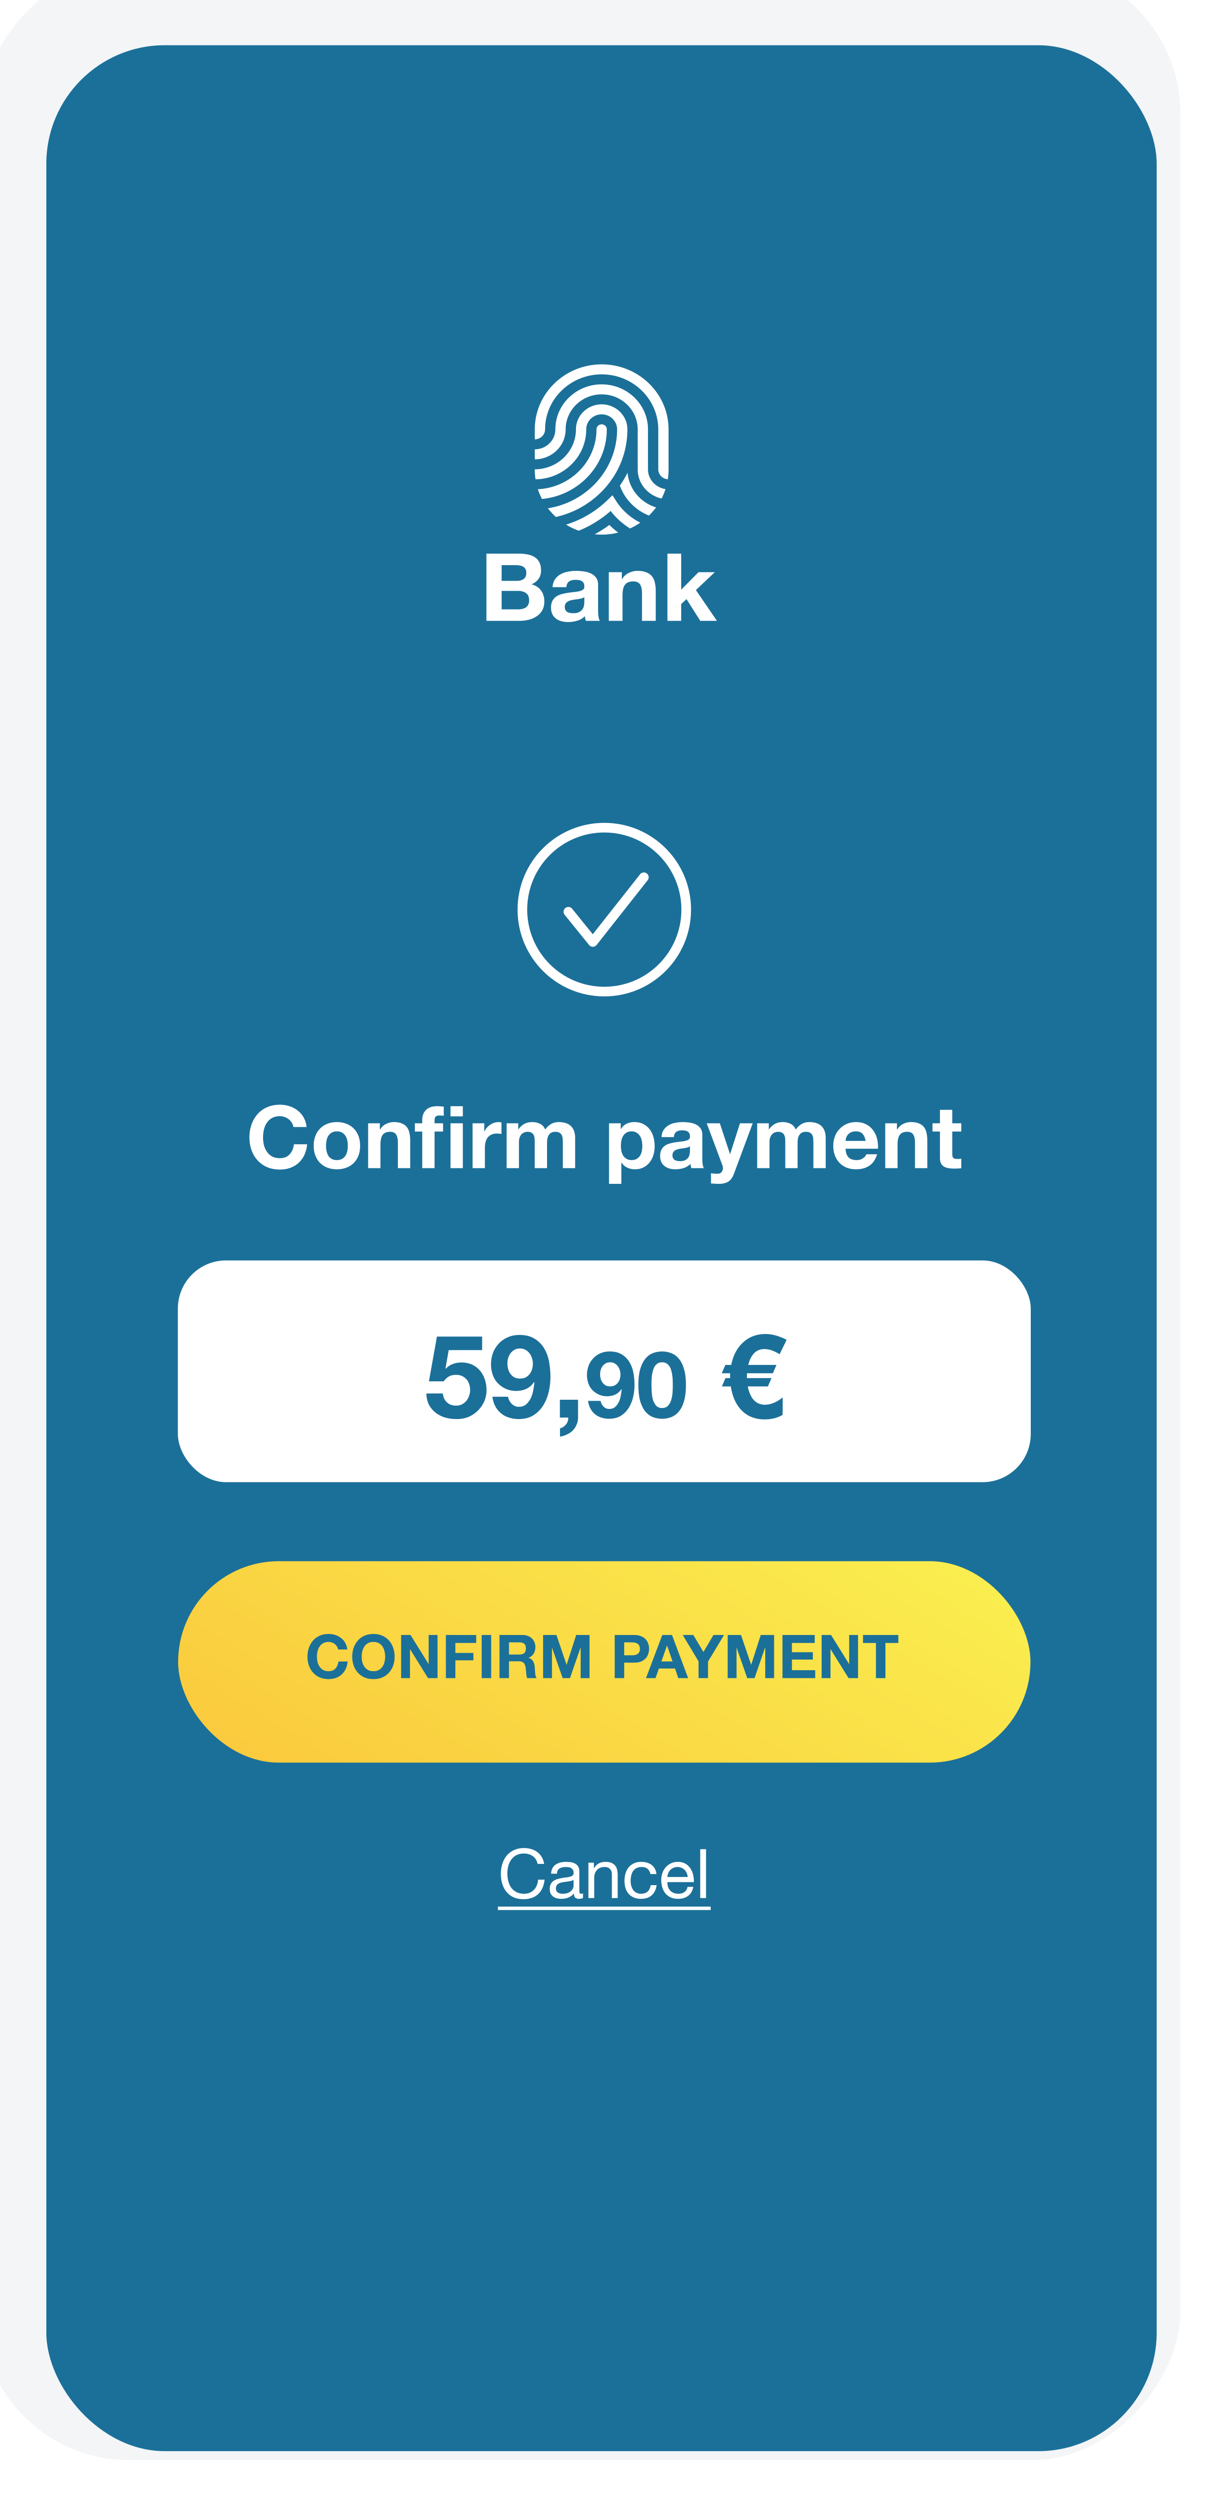 <svg width="242" height="501" fill="none" xmlns="http://www.w3.org/2000/svg"><g filter="url(#filter0_ii_4072_60366)"><rect width="240.499" height="500" rx="29.691" transform="matrix(1 0 0 -1 .911 500.16)" fill="#F3F5F7"/></g><g clip-path="url(#clip0_4072_60366)"><g clip-path="url(#clip1_4072_60366)"><rect x="9.29" y="9.063" width="222.684" height="482.185" rx="23.753" fill="#1B7099"/><g filter="url(#filter1_d_4072_60366)" fill="#fff"><g clip-path="url(#clip2_4072_60366)"><path d="M125.821 94.743a19.692 19.692 0 01-1.536 2.579 9.92 9.92 0 002.463 3.82 10.314 10.314 0 003.365 2.184 13.23 13.23 0 001.426-1.632c-3.115-.965-5.432-3.681-5.718-6.95z"/><path d="M129.918 94.058v-8.013c0-4.97-4.165-9.014-9.284-9.014-5.119 0-9.284 4.044-9.284 9.014 0 2.21-1.851 4.006-4.126 4.006v2.004c3.413 0 6.189-2.696 6.189-6.01 0-3.866 3.239-7.011 7.221-7.011s7.221 3.145 7.221 7.011v8.013c0 2.846 2.049 5.236 4.789 5.854.311-.606.576-1.238.787-1.892-1.985-.289-3.513-1.955-3.513-3.962zM125.292 102.558a12.154 12.154 0 01-1.806-2.22l-.687-1.086-.982.96a20.637 20.637 0 01-8.323 4.928c.799.49 1.654.901 2.555 1.22a22.708 22.708 0 006.388-3.956 14.464 14.464 0 003.886 3.51 13.45 13.45 0 002.055-1.164 12.364 12.364 0 01-3.086-2.192z"/><path d="M120.633 73.024c-7.394 0-13.41 5.841-13.41 13.02v2.004c1.137 0 2.063-.899 2.063-2.003 0-6.075 5.09-11.018 11.347-11.018s11.347 4.943 11.347 11.018v8.012c0 1.057.847 1.924 1.916 1.998.097-.63.147-1.275.147-1.93v-8.08c0-7.18-6.016-13.021-13.41-13.021z"/><path d="M120.633 81.038c-2.844 0-5.158 2.246-5.158 5.008 0 4.418-3.702 8.012-8.252 8.012v.067c0 .657.05 1.303.148 1.935 2.702-.037 5.235-1.074 7.147-2.93 1.948-1.891 3.02-4.407 3.02-7.084 0-1.657 1.389-3.005 3.095-3.005 1.706 0 3.095 1.348 3.095 3.005 0 7.966-6.018 14.592-13.871 15.82a13.277 13.277 0 001.595 1.741 18.591 18.591 0 008.903-4.81c3.505-3.404 5.436-7.932 5.436-12.751 0-2.762-2.314-5.008-5.158-5.008zM122.368 105.392l-.187-.184a24.801 24.801 0 01-2.945 1.868 13.736 13.736 0 004.712-.334 16.525 16.525 0 01-1.58-1.35z"/><path d="M120.629 85.042c-.57 0-1.032.448-1.032 1.002 0 6.424-5.218 11.687-11.755 12.004.22.675.495 1.326.821 1.95a14.512 14.512 0 008.77-4.037c2.726-2.647 4.228-6.17 4.228-9.917 0-.554-.462-1.002-1.032-1.002z"/></g><path d="M100.574 116.411v-3.149h2.854c.272 0 .531.026.777.076.259.038.485.113.679.226.194.113.35.27.466.471.117.202.175.459.175.773 0 .566-.175.975-.524 1.226-.35.251-.796.377-1.34.377h-3.087zm-3.049-5.449v13.462h6.719a7.16 7.16 0 001.805-.227 4.803 4.803 0 001.573-.697 3.463 3.463 0 001.107-1.207c.272-.503.408-1.093.408-1.772 0-.842-.214-1.559-.641-2.149-.414-.604-1.049-1.025-1.903-1.263.621-.29 1.087-.66 1.398-1.113.324-.452.486-1.018.486-1.697 0-.628-.11-1.156-.331-1.583a2.458 2.458 0 00-.893-1.018c-.388-.264-.854-.453-1.398-.566a8.883 8.883 0 00-1.806-.17h-6.524zm3.049 11.161v-3.695h3.32c.66 0 1.191.151 1.592.453.402.289.602.779.602 1.47 0 .352-.065.641-.194.868a1.43 1.43 0 01-.485.546c-.208.126-.447.22-.719.283-.272.05-.556.075-.854.075h-3.262zM110.789 117.674c.039-.628.201-1.15.486-1.565a3.263 3.263 0 011.087-.999c.44-.251.932-.427 1.476-.528a8.367 8.367 0 011.67-.169c.504 0 1.016.037 1.534.113.517.062.99.194 1.417.396.427.201.777.483 1.049.848.271.352.407.823.407 1.414v5.071c0 .44.026.861.078 1.264.052.402.142.703.272.905h-2.796a5.991 5.991 0 01-.136-.453 6.289 6.289 0 01-.058-.49c-.441.44-.958.748-1.554.924a6.404 6.404 0 01-1.825.264c-.479 0-.926-.057-1.34-.17a3.094 3.094 0 01-1.087-.528 2.554 2.554 0 01-.738-.905c-.168-.364-.252-.798-.252-1.301 0-.553.097-1.005.291-1.357.207-.365.466-.654.776-.867a3.515 3.515 0 011.088-.472c.414-.113.828-.201 1.243-.264.414-.063.822-.113 1.223-.151a7.538 7.538 0 001.068-.169c.311-.076.556-.182.738-.321.181-.151.265-.364.252-.641 0-.289-.052-.515-.155-.678a.897.897 0 00-.389-.396 1.282 1.282 0 00-.563-.189 3.769 3.769 0 00-.679-.056c-.544 0-.971.113-1.282.339-.311.226-.492.603-.544 1.131h-2.757zm6.369 1.98c-.116.1-.265.182-.446.245a5.43 5.43 0 01-.564.132 8.342 8.342 0 01-.621.094c-.22.025-.44.057-.66.094a5.68 5.68 0 00-.622.151 1.87 1.87 0 00-.524.264 1.175 1.175 0 00-.349.396c-.091.163-.136.371-.136.622 0 .239.045.44.136.603.09.164.213.296.369.396.155.088.336.151.543.189.207.038.421.056.641.056.544 0 .965-.088 1.262-.263.298-.176.518-.384.66-.623.143-.251.227-.502.253-.754a4.12 4.12 0 00.058-.603v-.999zM122.056 114.676v9.748h2.757v-5.11c0-.993.168-1.703.505-2.13.336-.44.88-.66 1.631-.66.66 0 1.119.201 1.378.603.259.39.389.987.389 1.791v5.506h2.757v-5.996c0-.603-.058-1.15-.175-1.64-.103-.503-.291-.924-.563-1.263-.272-.352-.647-.622-1.126-.811-.466-.201-1.068-.301-1.806-.301-.582 0-1.152.132-1.709.395-.556.252-1.009.66-1.359 1.226h-.058v-1.358h-2.621zM133.818 110.962v13.462h2.757v-3.356l1.068-1 2.758 4.356h3.339l-4.213-6.165 3.786-3.583h-3.262l-3.476 3.507v-7.221h-2.757z"/></g></g></g><path fill-rule="evenodd" clip-rule="evenodd" d="M103.77 182.302c0-9.61 7.78-17.39 17.39-17.39s17.391 7.78 17.391 17.39-7.781 17.39-17.391 17.39-17.39-7.78-17.39-17.39zm17.39-15.458c-8.542 0-15.457 6.915-15.457 15.458s6.915 15.458 15.457 15.458c8.543 0 15.458-6.915 15.458-15.458s-6.915-15.458-15.458-15.458z" fill="#fff"/><path fill-rule="evenodd" clip-rule="evenodd" d="M129.688 175.06a.966.966 0 01.16 1.357l-10.229 12.966a.966.966 0 01-1.509.01l-4.899-6.051a.966.966 0 111.502-1.216l4.138 5.112 9.48-12.018a.967.967 0 011.357-.16z" fill="#fff"/><path d="M58.827 225.873h2.644c-.081-.719-.279-1.356-.592-1.913a4.5 4.5 0 00-1.2-1.391 5.04 5.04 0 00-1.634-.87 6.177 6.177 0 00-1.93-.295c-.951 0-1.81.168-2.574.504-.754.336-1.391.8-1.913 1.391a6.194 6.194 0 00-1.2 2.087 7.679 7.679 0 00-.417 2.574c0 .904.139 1.75.417 2.539a6.047 6.047 0 001.2 2.034 5.606 5.606 0 001.913 1.374c.765.325 1.623.487 2.574.487.765 0 1.466-.116 2.104-.348a4.872 4.872 0 001.67-1.008 5.047 5.047 0 001.147-1.6c.29-.626.47-1.328.539-2.104h-2.643c-.105.834-.395 1.507-.87 2.017-.464.51-1.113.765-1.947.765-.615 0-1.137-.116-1.566-.348a3.063 3.063 0 01-1.043-.956 4.268 4.268 0 01-.591-1.322 6.722 6.722 0 01-.174-1.53c0-.545.058-1.073.174-1.583.127-.51.324-.962.59-1.356a2.854 2.854 0 011.044-.957c.43-.243.951-.365 1.566-.365.336 0 .654.058.956.174a2.655 2.655 0 011.443 1.148c.163.255.267.539.313.852zm6.543 3.756c0-.359.034-.713.104-1.06.07-.348.185-.656.348-.922.174-.267.4-.481.678-.644.278-.173.626-.26 1.043-.26.418 0 .766.087 1.044.26.29.163.516.377.678.644a2.6 2.6 0 01.365.922 5.39 5.39 0 010 2.121c-.07.336-.191.644-.365.922a1.814 1.814 0 01-.678.643c-.278.163-.626.244-1.044.244-.417 0-.765-.081-1.043-.244a2.005 2.005 0 01-.678-.643 3.039 3.039 0 01-.348-.922 5.4 5.4 0 01-.104-1.061zm-2.47 0c0 .719.11 1.368.33 1.948.221.58.534 1.078.94 1.496.406.405.892.718 1.46.939.569.22 1.206.33 1.913.33.708 0 1.345-.11 1.913-.33a4.158 4.158 0 001.478-.939 4.32 4.32 0 00.94-1.496c.22-.58.33-1.229.33-1.948 0-.718-.11-1.368-.33-1.947a4.108 4.108 0 00-.94-1.496 4.023 4.023 0 00-1.478-.956c-.568-.232-1.205-.348-1.913-.348-.707 0-1.344.116-1.913.348a4.108 4.108 0 00-2.4 2.452c-.22.579-.33 1.229-.33 1.947zm10.91-4.504v8.991h2.469v-4.713c0-.916.15-1.571.452-1.965.302-.406.788-.608 1.46-.608.592 0 1.004.185 1.236.556.231.359.347.91.347 1.652v5.078h2.47v-5.53a6.74 6.74 0 00-.157-1.513c-.093-.464-.26-.852-.504-1.165-.243-.325-.58-.574-1.009-.748-.417-.185-.956-.278-1.617-.278-.522 0-1.032.122-1.53.365-.499.232-.905.609-1.218 1.13h-.052v-1.252H73.81zm10.847 1.652v7.339h2.47v-7.339h1.704v-1.652h-1.705v-.539c0-.371.07-.632.21-.782.15-.163.393-.244.73-.244.313 0 .614.018.904.052v-1.843l-.644-.035a6.36 6.36 0 00-.66-.035c-1.009 0-1.763.255-2.261.766-.499.51-.748 1.165-.748 1.965v.695H83.18v1.652h1.478zm5.67-1.652v8.991h2.469v-8.991h-2.47zm2.469-1.391v-2.035h-2.47v2.035h2.47zm1.953 1.391v8.991h2.47v-4.052c0-.406.04-.782.121-1.13.081-.348.215-.65.4-.905.197-.266.452-.475.765-.626.313-.15.696-.226 1.148-.226.15 0 .307.012.47.035.162.012.301.029.417.052v-2.295a1.925 1.925 0 00-.539-.087c-.313 0-.615.046-.904.139a3.15 3.15 0 00-.818.4 2.793 2.793 0 00-.678.609 2.868 2.868 0 00-.47.765h-.034v-1.67h-2.348zm6.829 0v8.991h2.469v-5.217c0-.441.064-.794.191-1.061.128-.278.279-.487.453-.626.185-.151.371-.249.556-.296.197-.058.354-.086.47-.086.394 0 .689.069.886.208.209.128.354.302.435.522.093.22.145.464.157.73.011.255.017.516.017.783v5.043h2.469v-5.008c0-.279.018-.551.053-.818a2.25 2.25 0 01.243-.73c.128-.22.296-.394.504-.522.221-.139.505-.208.853-.208.347 0 .62.057.817.173.209.116.365.273.469.47.105.197.169.429.192.696.023.266.034.55.034.852v5.095h2.47v-6.017c0-.58-.081-1.072-.244-1.478a2.532 2.532 0 00-.678-1.009 2.66 2.66 0 00-1.043-.556 4.798 4.798 0 00-1.322-.174c-.626 0-1.171.151-1.635.452a3.869 3.869 0 00-1.078 1.043c-.243-.556-.603-.945-1.078-1.165-.464-.22-.98-.33-1.548-.33-.591 0-1.118.127-1.582.382a3.54 3.54 0 00-1.165 1.079h-.035v-1.218h-2.33zm25.069 7.374c-.394 0-.731-.081-1.009-.244a2.07 2.07 0 01-.678-.626 3.128 3.128 0 01-.365-.921 5.444 5.444 0 010-2.139c.069-.348.185-.656.348-.922a2.06 2.06 0 01.66-.644c.279-.173.621-.26 1.026-.26.395 0 .725.087.992.26.278.163.504.383.678.661.174.267.295.574.365.922.081.348.122.701.122 1.061 0 .359-.035.713-.105 1.061a2.589 2.589 0 01-.365.921 1.894 1.894 0 01-.661.626c-.266.163-.602.244-1.008.244zm-4.539-7.374v12.139h2.469v-4.261h.035a3 3 0 001.148 1.009c.475.22.991.33 1.548.33.66 0 1.234-.127 1.721-.383.499-.255.91-.597 1.235-1.026a4.35 4.35 0 00.748-1.478 6.187 6.187 0 00.243-1.739c0-.637-.081-1.246-.243-1.826a4.482 4.482 0 00-.748-1.547 3.75 3.75 0 00-1.27-1.061c-.51-.267-1.118-.4-1.826-.4-.556 0-1.066.11-1.53.33-.464.22-.846.574-1.148 1.061h-.034v-1.148h-2.348zm10.527 2.765c.034-.579.179-1.06.434-1.443s.58-.69.974-.922a4.098 4.098 0 011.322-.487 7.3 7.3 0 011.495-.156c.453 0 .911.035 1.374.104.464.058.887.18 1.27.365.382.186.695.447.939.783.243.325.365.759.365 1.304v4.678c0 .406.023.794.07 1.165.046.371.127.649.243.835h-2.504a5.962 5.962 0 01-.122-.417 6.344 6.344 0 01-.052-.453c-.394.406-.858.69-1.391.853a5.597 5.597 0 01-1.635.243 4.43 4.43 0 01-1.2-.156 2.77 2.77 0 01-.974-.487 2.356 2.356 0 01-.66-.835c-.151-.336-.227-.736-.227-1.2 0-.51.087-.928.261-1.252.186-.336.418-.603.696-.8.29-.197.614-.342.974-.435a9.634 9.634 0 011.113-.243c.371-.058.736-.105 1.095-.139.36-.035.679-.087.957-.157a1.74 1.74 0 00.661-.296c.162-.139.237-.336.226-.591 0-.266-.047-.475-.139-.626a.826.826 0 00-.348-.365 1.127 1.127 0 00-.505-.174 3.281 3.281 0 00-.608-.052c-.487 0-.87.104-1.148.313-.278.209-.441.556-.487 1.043h-2.469zm5.704 1.826a1.21 1.21 0 01-.4.226 6.848 6.848 0 01-1.061.209c-.197.023-.394.052-.591.087a4.927 4.927 0 00-.557.139c-.174.058-.33.139-.469.244a1.054 1.054 0 00-.313.365c-.082.15-.122.342-.122.574 0 .22.04.405.122.556a.993.993 0 00.33.365c.139.081.301.139.487.174.185.035.377.052.574.052.487 0 .863-.081 1.13-.243.267-.162.464-.354.591-.574.128-.232.203-.464.226-.696.035-.231.053-.417.053-.556v-.922zm8.82 5.513l3.757-10.104h-2.557l-1.965 6.156h-.035l-2.034-6.156h-2.626l3.147 8.434c.07.174.105.36.105.557 0 .267-.081.51-.244.73-.15.221-.388.348-.713.383a5.086 5.086 0 01-.73-.017l-.713-.07v2.035c.255.023.504.04.748.052.255.023.51.035.765.035.846 0 1.507-.157 1.982-.47.476-.313.847-.835 1.113-1.565zm4.653-10.104v8.991h2.469v-5.217c0-.441.064-.794.192-1.061.127-.278.278-.487.452-.626.185-.151.371-.249.556-.296.197-.058.354-.086.47-.086.394 0 .69.069.887.208.208.128.353.302.435.522.092.22.144.464.156.73.012.255.017.516.017.783v5.043h2.47v-5.008c0-.279.017-.551.052-.818.046-.278.128-.521.243-.73.128-.22.296-.394.505-.522.22-.139.504-.208.852-.208s.62.057.817.173c.209.116.365.273.47.47.104.197.168.429.191.696.023.266.035.55.035.852v5.095h2.469v-6.017c0-.58-.081-1.072-.243-1.478a2.552 2.552 0 00-.678-1.009 2.663 2.663 0 00-1.044-.556 4.79 4.79 0 00-1.321-.174c-.627 0-1.171.151-1.635.452a3.855 3.855 0 00-1.078 1.043c-.244-.556-.603-.945-1.079-1.165a3.56 3.56 0 00-1.547-.33c-.592 0-1.119.127-1.583.382a3.55 3.55 0 00-1.165 1.079h-.035v-1.218h-2.33zm21.742 3.53h-4.017c.012-.173.046-.371.104-.591.07-.22.18-.429.331-.626.162-.197.371-.359.626-.487.266-.139.597-.208.991-.208.603 0 1.049.162 1.339.486.301.325.51.8.626 1.426zm-4.017 1.566h6.486a6.336 6.336 0 00-.173-2 4.825 4.825 0 00-.8-1.705 3.846 3.846 0 00-1.392-1.182c-.568-.301-1.234-.452-1.999-.452-.684 0-1.311.122-1.879.365a4.38 4.38 0 00-1.443 1.009 4.308 4.308 0 00-.939 1.495c-.22.58-.33 1.206-.33 1.878a5.6 5.6 0 00.313 1.913c.22.58.527 1.078.921 1.496a4.08 4.08 0 001.444.974c.568.22 1.205.33 1.913.33 1.02 0 1.889-.232 2.608-.696.719-.463 1.252-1.234 1.6-2.312h-2.174c-.081.278-.301.544-.661.799-.359.244-.788.366-1.287.366-.695 0-1.228-.18-1.599-.539-.371-.36-.574-.939-.609-1.739zm7.951-5.096v8.991h2.469v-4.713c0-.916.151-1.571.453-1.965.301-.406.788-.608 1.46-.608.592 0 1.003.185 1.235.556.232.359.348.91.348 1.652v5.078h2.469v-5.53c0-.557-.052-1.061-.156-1.513-.093-.464-.261-.852-.505-1.165-.243-.325-.579-.574-1.008-.748-.418-.185-.957-.278-1.617-.278a3.46 3.46 0 00-1.531.365c-.498.232-.904.609-1.217 1.13h-.052v-1.252h-2.348zm13.439 0v-2.695h-2.47v2.695h-1.495v1.652h1.495v5.304c0 .452.076.818.226 1.096.151.278.354.493.609.643.267.151.568.25.904.296.348.058.713.087 1.096.087.243 0 .493-.006.748-.017.255-.012.487-.035.695-.07v-1.913a4.266 4.266 0 01-.765.07c-.417 0-.696-.07-.835-.209-.139-.139-.208-.417-.208-.835v-4.452h1.808v-1.652h-1.808z" fill="#fff"/><rect x="35.659" y="252.608" width="171.003" height="44.441" rx="9.661" fill="#fff"/><path d="M96.667 270.581v-2.712h-9.066l-1.6 8.973h2.968c.325-.448.672-.773 1.043-.974.371-.216.85-.325 1.438-.325.448 0 .843.078 1.182.232.34.155.634.371.882.65.247.278.433.602.556.973.124.371.186.766.186 1.183 0 .402-.07.796-.21 1.182-.123.371-.308.704-.556.997a2.819 2.819 0 01-.88.696c-.34.17-.727.255-1.16.255-.742 0-1.353-.216-1.832-.649-.479-.448-.757-1.044-.834-1.785H85.49c.015.85.186 1.599.51 2.249.34.633.788 1.167 1.345 1.6.556.432 1.19.757 1.901.973a8.483 8.483 0 002.273.302 6.113 6.113 0 002.318-.394 5.852 5.852 0 001.902-1.229 5.893 5.893 0 001.321-1.855 5.676 5.676 0 00.487-2.342c0-.758-.116-1.469-.348-2.133a4.886 4.886 0 00-.974-1.762 4.565 4.565 0 00-1.553-1.183c-.618-.294-1.33-.441-2.133-.441-.65 0-1.23.101-1.74.302-.51.185-.989.502-1.437.951l-.046-.047.649-3.687h6.701zm7.551 5.704c-.417 0-.788-.085-1.113-.255a2.543 2.543 0 01-.765-.695 3.541 3.541 0 01-.464-.974 4.705 4.705 0 01-.139-1.136c0-.371.054-.735.162-1.09.109-.356.271-.672.487-.951a2.55 2.55 0 01.789-.672c.309-.17.657-.255 1.043-.255.418 0 .789.085 1.113.255.325.17.595.402.812.695.232.279.402.603.51.974.123.356.185.719.185 1.09 0 .402-.054.788-.162 1.159a2.914 2.914 0 01-.487.951 2.475 2.475 0 01-.811.673c-.325.154-.712.231-1.16.231zm-2.365 3.641h-3.13c.093.711.286 1.345.58 1.901a4.545 4.545 0 002.736 2.272 6.115 6.115 0 001.947.302c1.16 0 2.141-.248 2.945-.742a6.307 6.307 0 001.971-1.971 8.936 8.936 0 001.113-2.736c.232-1.005.348-2.01.348-3.014 0-1.021-.093-2.033-.279-3.038-.185-1.005-.517-1.901-.997-2.69a5.464 5.464 0 00-1.924-1.924c-.788-.495-1.801-.742-3.038-.742-.85 0-1.623.155-2.318.464a5.554 5.554 0 00-1.809 1.275 5.667 5.667 0 00-1.16 1.878 6.639 6.639 0 00-.393 2.319c0 .649.1 1.291.301 1.924a4.7 4.7 0 00.95 1.693c.464.51 1.029.92 1.693 1.229.665.294 1.345.44 2.041.44.788 0 1.484-.139 2.087-.417.602-.278 1.128-.742 1.576-1.391l.047.046c-.031.448-.101.959-.209 1.531a6.392 6.392 0 01-.487 1.623 4.065 4.065 0 01-.927 1.275c-.387.34-.881.51-1.484.51a1.915 1.915 0 01-1.438-.603 2.793 2.793 0 01-.742-1.414zm10.403.603v3.57h1.67c.015.248-.016.487-.093.719a1.862 1.862 0 01-.348.649c-.154.201-.34.371-.556.51-.201.14-.418.232-.65.279v1.669a4.726 4.726 0 001.392-.44 3.847 3.847 0 001.159-.789c.325-.324.58-.711.765-1.159.201-.433.302-.912.302-1.438v-3.57h-3.641zm10.048-2.681c-.334 0-.631-.068-.891-.204a2.045 2.045 0 01-.612-.556 2.84 2.84 0 01-.371-.779 3.746 3.746 0 01-.111-.909c0-.297.043-.588.13-.872.086-.285.216-.538.389-.761a2.03 2.03 0 01.631-.538c.247-.136.525-.204.835-.204.333 0 .63.068.89.204.26.136.476.322.649.557.186.222.322.482.408.779.099.284.149.575.149.872 0 .321-.044.63-.13.927a2.345 2.345 0 01-.39.761 1.969 1.969 0 01-.649.538 2.15 2.15 0 01-.927.185zm-1.893 2.912h-2.504c.075.569.229 1.076.464 1.522.235.445.538.822.909 1.131.371.309.798.538 1.28.686a4.89 4.89 0 001.558.242c.928 0 1.713-.198 2.356-.594a5.062 5.062 0 001.577-1.577 7.157 7.157 0 00.89-2.189 10.71 10.71 0 00.278-2.411c0-.816-.074-1.626-.222-2.43a6.33 6.33 0 00-.798-2.152 4.366 4.366 0 00-1.54-1.539c-.63-.396-1.44-.594-2.43-.594-.68 0-1.298.124-1.855.371a4.443 4.443 0 00-1.446 1.02 4.54 4.54 0 00-.928 1.503 5.316 5.316 0 00-.315 1.855c0 .519.08 1.032.241 1.539.161.507.414.959.76 1.354.371.409.823.736 1.354.984a4.002 4.002 0 001.633.352c.631 0 1.187-.111 1.669-.334.483-.222.903-.593 1.262-1.113l.037.037c-.025.359-.081.767-.167 1.224a5.063 5.063 0 01-.39 1.299 3.222 3.222 0 01-.742 1.02c-.309.272-.705.408-1.187.408a1.53 1.53 0 01-1.15-.482 2.242 2.242 0 01-.594-1.132zm10.215-3.209v-.797c.012-.322.037-.649.074-.983.037-.334.099-.662.186-.983.086-.334.204-.631.352-.891.161-.26.359-.47.594-.631.247-.16.55-.241.909-.241.358 0 .661.081.909.241.247.161.451.371.612.631.16.26.278.557.352.891.087.321.149.649.186.983.049.334.074.661.074.983a20.975 20.975 0 01-.019 2.152 6.933 6.933 0 01-.241 1.521 3.036 3.036 0 01-.631 1.242c-.284.347-.698.52-1.242.52-.532 0-.94-.173-1.225-.52a3.374 3.374 0 01-.63-1.242 7.785 7.785 0 01-.223-1.521 29.503 29.503 0 01-.037-1.355zm-2.634 0c0 1.299.124 2.387.371 3.265.26.866.606 1.558 1.039 2.078.433.519.933.89 1.502 1.113a5.106 5.106 0 001.837.334c.655 0 1.267-.112 1.836-.334a3.689 3.689 0 001.521-1.113c.445-.52.792-1.212 1.039-2.078.26-.878.389-1.966.389-3.265 0-1.261-.129-2.318-.389-3.172-.247-.865-.594-1.558-1.039-2.077a3.689 3.689 0 00-1.521-1.113 4.986 4.986 0 00-1.836-.334c-.643 0-1.256.111-1.837.334-.569.223-1.069.594-1.502 1.113-.433.519-.779 1.212-1.039 2.077-.247.854-.371 1.911-.371 3.172zm28.312-6.135l1.415-2.898c-1.515-.773-2.922-1.16-4.22-1.16-1.84 0-3.37.588-4.591 1.763-1.16 1.082-1.925 2.558-2.296 4.428h-1.182l-.719 1.67h1.693c-.016.031-.024.154-.024.371v.603h-.927l-.719 1.669h1.785c.325 2.025 1.028 3.602 2.11 4.73 1.191 1.252 2.76 1.878 4.707 1.878 1.345 0 2.535-.301 3.571-.904l.023-3.501c-1.221.974-2.411 1.461-3.57 1.461-1.794 0-2.937-1.222-3.432-3.664h4.034l.719-1.669h-4.939l.024-.974h5.193l.719-1.67h-5.657c.541-2.117 1.623-3.176 3.246-3.176.943 0 1.955.348 3.037 1.043z" fill="#1B7099"/><g filter="url(#filter2_d_4072_60366)"><rect x="35.714" y="311.541" width="170.893" height="40.368" rx="20.184" fill="url(#paint0_linear_4072_60366)"/></g><path d="M67.784 330.584h1.84a3.48 3.48 0 00-.411-1.332 3.123 3.123 0 00-.836-.969 3.508 3.508 0 00-1.138-.606 4.308 4.308 0 00-1.345-.206c-.662 0-1.26.117-1.792.352a3.84 3.84 0 00-1.332.968 4.314 4.314 0 00-.836 1.454 5.347 5.347 0 00-.29 1.792c0 .63.096 1.219.29 1.768.194.541.472 1.013.836 1.417.363.404.807.723 1.332.957.533.226 1.13.339 1.792.339.533 0 1.021-.081 1.466-.242a3.404 3.404 0 001.162-.703c.331-.306.598-.678.8-1.114.201-.436.326-.924.375-1.465h-1.84c-.073.581-.275 1.049-.606 1.405-.323.355-.776.533-1.357.533-.428 0-.791-.081-1.09-.243a2.124 2.124 0 01-.726-.666 2.966 2.966 0 01-.412-.92 4.955 4.955 0 010-2.168c.089-.355.226-.67.412-.945.185-.282.427-.504.726-.666.299-.169.662-.254 1.09-.254.234 0 .456.04.666.121a1.851 1.851 0 011.005.799c.114.178.186.376.219.594zm4.737 1.453c0-.379.04-.747.121-1.102.09-.355.226-.67.412-.945.186-.282.428-.504.727-.666.298-.169.662-.254 1.09-.254.428 0 .79.085 1.09.254.298.162.54.384.726.666.186.275.32.59.4.945.089.355.133.723.133 1.102 0 .363-.044.719-.133 1.066-.08.339-.214.646-.4.92a2.125 2.125 0 01-.726.666c-.3.162-.662.243-1.09.243-.428 0-.792-.081-1.09-.243a2.125 2.125 0 01-.727-.666 2.966 2.966 0 01-.412-.92 4.695 4.695 0 01-.12-1.066zm-1.901 0c0 .63.097 1.219.29 1.768.194.541.473 1.013.836 1.417.364.404.808.723 1.332.957.533.226 1.13.339 1.793.339.67 0 1.267-.113 1.792-.339a3.904 3.904 0 001.332-.957c.364-.404.642-.876.836-1.417.194-.549.29-1.138.29-1.768 0-.646-.096-1.243-.29-1.792a4.316 4.316 0 00-.836-1.454 3.84 3.84 0 00-1.332-.968c-.525-.235-1.122-.352-1.792-.352-.662 0-1.26.117-1.793.352a3.84 3.84 0 00-1.332.968 4.315 4.315 0 00-.835 1.454 5.35 5.35 0 00-.291 1.792zm9.801-4.36v8.647h1.78v-5.789h.025l3.597 5.789h1.9v-8.647h-1.78v5.801h-.024l-3.609-5.801h-1.889zm8.977 0v8.647h1.901v-3.572h3.621v-1.478h-3.621v-1.998h4.178v-1.599h-6.08zm7.178 0v8.647h1.902v-8.647h-1.902zm5.473 3.912v-2.434h2.083c.436 0 .763.097.981.29.218.186.327.489.327.909 0 .436-.109.751-.327.944-.218.194-.545.291-.981.291h-2.083zm-1.901-3.912v8.647h1.901v-3.379h1.902c.476 0 .819.105 1.029.315.21.21.347.541.412.993.048.347.085.711.109 1.09.024.38.089.707.194.981h1.901a1.366 1.366 0 01-.206-.436 6.023 6.023 0 01-.097-.557 14.487 14.487 0 01-.036-.569 32.071 32.071 0 00-.024-.484 4.609 4.609 0 00-.097-.654 1.98 1.98 0 00-.206-.594 1.542 1.542 0 00-.375-.472 1.44 1.44 0 00-.582-.303v-.024c.485-.194.832-.476 1.042-.848.218-.371.327-.811.327-1.32a2.31 2.31 0 00-.182-.92 2.097 2.097 0 00-.509-.763 2.258 2.258 0 00-.799-.509 2.665 2.665 0 00-1.041-.194h-4.663zm8.74 0v8.647h1.78v-6.067h.025l2.119 6.067h1.465l2.12-6.128h.024v6.128h1.78v-8.647h-2.676l-1.914 5.947h-.024l-2.023-5.947h-2.676zm16.259 4.069v-2.591h1.477c.218 0 .428.016.63.048.202.033.38.097.533.194a.934.934 0 01.363.388c.097.169.146.391.146.666 0 .274-.049.496-.146.666-.088.169-.21.302-.363.399-.153.089-.331.15-.533.182a4.023 4.023 0 01-.63.048h-1.477zm-1.901-4.069v8.647h1.901v-3.1h1.998c.541 0 1.001-.077 1.381-.23.379-.162.686-.372.92-.63.242-.258.416-.553.521-.884.113-.339.17-.682.17-1.029 0-.356-.057-.699-.17-1.03a2.3 2.3 0 00-.521-.884 2.462 2.462 0 00-.92-.617c-.38-.162-.84-.243-1.381-.243h-3.899zm9.358 5.305l1.127-3.173h.024l1.09 3.173h-2.241zm.182-5.305l-3.27 8.647h1.914l.678-1.925h3.233l.654 1.925h1.974l-3.233-8.647h-1.95zm7.271 5.28v3.367h1.901v-3.318l3.209-5.329h-2.119l-2.01 3.415-2.023-3.415h-2.131l3.173 5.28zm5.837-5.28v8.647h1.78v-6.067h.024l2.12 6.067h1.465l2.119-6.128h.025v6.128h1.78v-8.647h-2.677l-1.913 5.947h-.024l-2.023-5.947h-2.676zm10.987 0v8.647h6.564v-1.598h-4.663v-2.12h4.19v-1.477h-4.19v-1.853h4.566v-1.599h-6.467zm7.853 0v8.647h1.78v-5.789h.024l3.597 5.789h1.901v-8.647h-1.78v5.801h-.024l-3.609-5.801h-1.889zm10.89 1.599v7.048h1.901v-7.048h2.592v-1.599h-7.085v1.599h2.592z" fill="#1B7099"/><path d="M107.787 373.558h1.303a3.573 3.573 0 00-.466-1.371 3.373 3.373 0 00-.891-1.001 3.917 3.917 0 00-1.221-.604 5.04 5.04 0 00-1.454-.205c-.749 0-1.417.137-2.002.411a4.132 4.132 0 00-1.453 1.097 4.893 4.893 0 00-.878 1.646 6.468 6.468 0 00-.302 2.002c0 .713.092 1.38.275 2.002.192.622.475 1.161.85 1.618.375.457.845.818 1.412 1.084.567.256 1.23.384 1.989.384 1.252 0 2.24-.343 2.962-1.029.722-.686 1.147-1.646 1.275-2.88h-1.303a3.736 3.736 0 01-.246 1.125c-.138.347-.33.649-.576.905a2.633 2.633 0 01-.864.589 2.93 2.93 0 01-1.139.206c-.585 0-1.088-.11-1.508-.329a3.026 3.026 0 01-1.042-.878 3.946 3.946 0 01-.59-1.302 6.427 6.427 0 01-.192-1.591c0-.512.064-1.006.192-1.481a3.82 3.82 0 01.59-1.262 3.01 3.01 0 011.028-.891c.421-.22.924-.329 1.509-.329.685 0 1.275.173 1.769.521.503.347.827.868.973 1.563zm9.102 6.816c-.201.119-.48.178-.837.178-.302 0-.544-.082-.727-.247-.173-.174-.26-.452-.26-.836a2.84 2.84 0 01-1.125.836c-.42.165-.877.247-1.371.247-.32 0-.626-.037-.919-.11a2.11 2.11 0 01-.74-.343 1.71 1.71 0 01-.508-.603c-.119-.256-.178-.562-.178-.919 0-.402.069-.731.206-.987.137-.256.315-.462.535-.617.228-.165.484-.288.767-.371.293-.082.59-.15.892-.205.32-.064.622-.11.905-.137.292-.037.548-.083.768-.137a1.39 1.39 0 00.521-.261c.128-.119.192-.288.192-.507 0-.256-.05-.462-.151-.618a.924.924 0 00-.37-.356 1.46 1.46 0 00-.508-.165 3.733 3.733 0 00-.548-.041c-.494 0-.905.096-1.234.288-.329.183-.508.535-.535 1.056h-1.166c.019-.439.11-.809.275-1.111.164-.301.383-.544.658-.726.274-.192.585-.33.932-.412a5.07 5.07 0 011.138-.123c.32 0 .636.023.947.068.32.046.608.142.864.288.256.137.461.334.617.59.155.256.233.59.233 1.001v3.648c0 .274.014.475.041.603.037.128.146.192.329.192.101 0 .22-.023.357-.068v.905zm-1.893-3.634a1.516 1.516 0 01-.576.246c-.237.046-.489.087-.754.124-.256.027-.516.064-.782.11-.265.036-.502.1-.713.192-.21.091-.384.224-.521.397-.128.165-.192.393-.192.686 0 .192.037.357.11.494.082.128.183.233.302.315.128.082.274.142.438.178.165.037.339.055.522.055.384 0 .713-.05.987-.151.274-.109.498-.242.672-.397.174-.165.302-.339.384-.521.082-.192.123-.371.123-.535v-1.193zm2.978-3.429v7.09h1.165v-4.004c0-.32.041-.613.124-.878a2.09 2.09 0 01.397-.713c.174-.201.389-.357.645-.466a2.42 2.42 0 01.932-.165c.448 0 .8.128 1.056.384s.384.604.384 1.042v4.8h1.166v-4.662c0-.384-.041-.732-.123-1.043a1.927 1.927 0 00-.398-.822 1.918 1.918 0 00-.754-.535c-.311-.128-.7-.192-1.166-.192-1.051 0-1.819.429-2.304 1.289h-.027v-1.125h-1.097zm12.433 2.277h1.207a2.763 2.763 0 00-.329-1.084 2.399 2.399 0 00-.672-.768 2.578 2.578 0 00-.933-.438 4.008 4.008 0 00-1.124-.151c-.558 0-1.047.1-1.468.301-.42.192-.772.462-1.056.809a3.455 3.455 0 00-.617 1.207 5.137 5.137 0 00-.205 1.481c0 .531.068 1.02.205 1.468.147.439.357.818.631 1.138.284.32.631.567 1.042.74.421.174.901.261 1.44.261.905 0 1.619-.238 2.14-.713.53-.476.859-1.152.987-2.03h-1.193c-.073.549-.274.974-.603 1.276-.32.301-.768.452-1.344.452-.366 0-.681-.073-.947-.219a1.876 1.876 0 01-.644-.576 2.76 2.76 0 01-.37-.837 4.133 4.133 0 01-.11-.96c0-.356.036-.699.11-1.028.073-.338.192-.636.356-.892.174-.256.402-.461.686-.617.283-.155.635-.233 1.056-.233.493 0 .887.124 1.179.37.293.247.485.595.576 1.043zm7.475.589h-4.072c.018-.274.077-.53.178-.768.1-.246.237-.461.411-.644s.38-.325.617-.425a2 2 0 01.823-.165c.293 0 .558.055.795.165.247.1.458.242.631.425.183.174.325.384.425.631.11.247.174.507.192.781zm1.125 1.975h-1.152c-.101.466-.311.814-.631 1.042-.311.229-.713.343-1.207.343-.384 0-.717-.064-1.001-.192a2.009 2.009 0 01-.699-.507 2.072 2.072 0 01-.398-.741 2.853 2.853 0 01-.109-.891h5.307a5.438 5.438 0 00-.124-1.358 3.738 3.738 0 00-.521-1.316 2.958 2.958 0 00-1.001-.988c-.411-.265-.933-.397-1.563-.397-.485 0-.933.091-1.344.274a3.235 3.235 0 00-1.056.768 3.605 3.605 0 00-.686 1.166 4.277 4.277 0 00-.247 1.481c.019.539.096 1.037.233 1.494.147.458.362.851.645 1.18.283.329.631.585 1.042.768.421.183.914.274 1.481.274.805 0 1.472-.201 2.002-.603.531-.403.873-1.002 1.029-1.797zm1.386-7.542v9.791h1.166v-9.791h-1.166zM99.834 382.115h42.658v.686H99.834v-.686z" fill="#fff"/><defs><clipPath id="clip0_4072_60366"><rect x="9.225" y="9.067" width="222.684" height="482.185" rx="23.753" fill="#fff"/></clipPath><clipPath id="clip1_4072_60366"><rect x="9.29" y="9.063" width="222.684" height="482.185" rx="23.753" fill="#fff"/></clipPath><clipPath id="clip2_4072_60366"><path fill="#fff" transform="translate(103.062 73.024)" d="M0 0h35.142v34.121H0z"/></clipPath><filter id="filter0_ii_4072_60366" x="-5.027" y="-5.779" width="247.625" height="505.938" filterUnits="userSpaceOnUse" color-interpolation-filters="sRGB"><feFlood flood-opacity="0" result="BackgroundImageFix"/><feBlend in="SourceGraphic" in2="BackgroundImageFix" result="shape"/><feColorMatrix in="SourceAlpha" values="0 0 0 0 0 0 0 0 0 0 0 0 0 0 0 0 0 0 127 0" result="hardAlpha"/><feOffset dx="-5.938" dy="-1.188"/><feGaussianBlur stdDeviation="5.938"/><feComposite in2="hardAlpha" operator="arithmetic" k2="-1" k3="1"/><feColorMatrix values="0 0 0 0 1 0 0 0 0 1 0 0 0 0 1 0 0 0 1 0"/><feBlend in2="shape" result="effect1_innerShadow_4072_60366"/><feColorMatrix in="SourceAlpha" values="0 0 0 0 0 0 0 0 0 0 0 0 0 0 0 0 0 0 127 0" result="hardAlpha"/><feOffset dx="1.188" dy="-5.938"/><feGaussianBlur stdDeviation="5.938"/><feComposite in2="hardAlpha" operator="arithmetic" k2="-1" k3="1"/><feColorMatrix values="0 0 0 0 0.399 0 0 0 0 0.514 0 0 0 0 0.738 0 0 0 0.15 0"/><feBlend in2="effect1_innerShadow_4072_60366" result="effect2_innerShadow_4072_60366"/></filter><filter id="filter1_d_4072_60366" x="-32.309" y="39.216" width="305.884" height="409.263" filterUnits="userSpaceOnUse" color-interpolation-filters="sRGB"><feFlood flood-opacity="0" result="BackgroundImageFix"/><feColorMatrix in="SourceAlpha" values="0 0 0 0 0 0 0 0 0 0 0 0 0 0 0 0 0 0 127 0" result="hardAlpha"/><feOffset/><feGaussianBlur stdDeviation="16.099"/><feComposite in2="hardAlpha" operator="out"/><feColorMatrix values="0 0 0 0 0 0 0 0 0 0 0 0 0 0 0 0 0 0 0.1 0"/><feBlend in2="BackgroundImageFix" result="effect1_dropShadow_4072_60366"/><feBlend in="SourceGraphic" in2="effect1_dropShadow_4072_60366" result="shape"/></filter><filter id="filter2_d_4072_60366" x="33.023" y="310.195" width="176.276" height="45.751" filterUnits="userSpaceOnUse" color-interpolation-filters="sRGB"><feFlood flood-opacity="0" result="BackgroundImageFix"/><feColorMatrix in="SourceAlpha" values="0 0 0 0 0 0 0 0 0 0 0 0 0 0 0 0 0 0 127 0" result="hardAlpha"/><feOffset dy="1.346"/><feGaussianBlur stdDeviation="1.346"/><feColorMatrix values="0 0 0 0 0 0 0 0 0 0 0 0 0 0 0 0 0 0 0.2 0"/><feBlend in2="BackgroundImageFix" result="effect1_dropShadow_4072_60366"/><feBlend in="SourceGraphic" in2="effect1_dropShadow_4072_60366" result="shape"/></filter><linearGradient id="paint0_linear_4072_60366" x1="35.714" y1="351.909" x2="97.974" y2="247.044" gradientUnits="userSpaceOnUse"><stop stop-color="#FAC83C"/><stop offset="1" stop-color="#FAF050"/></linearGradient></defs></svg>